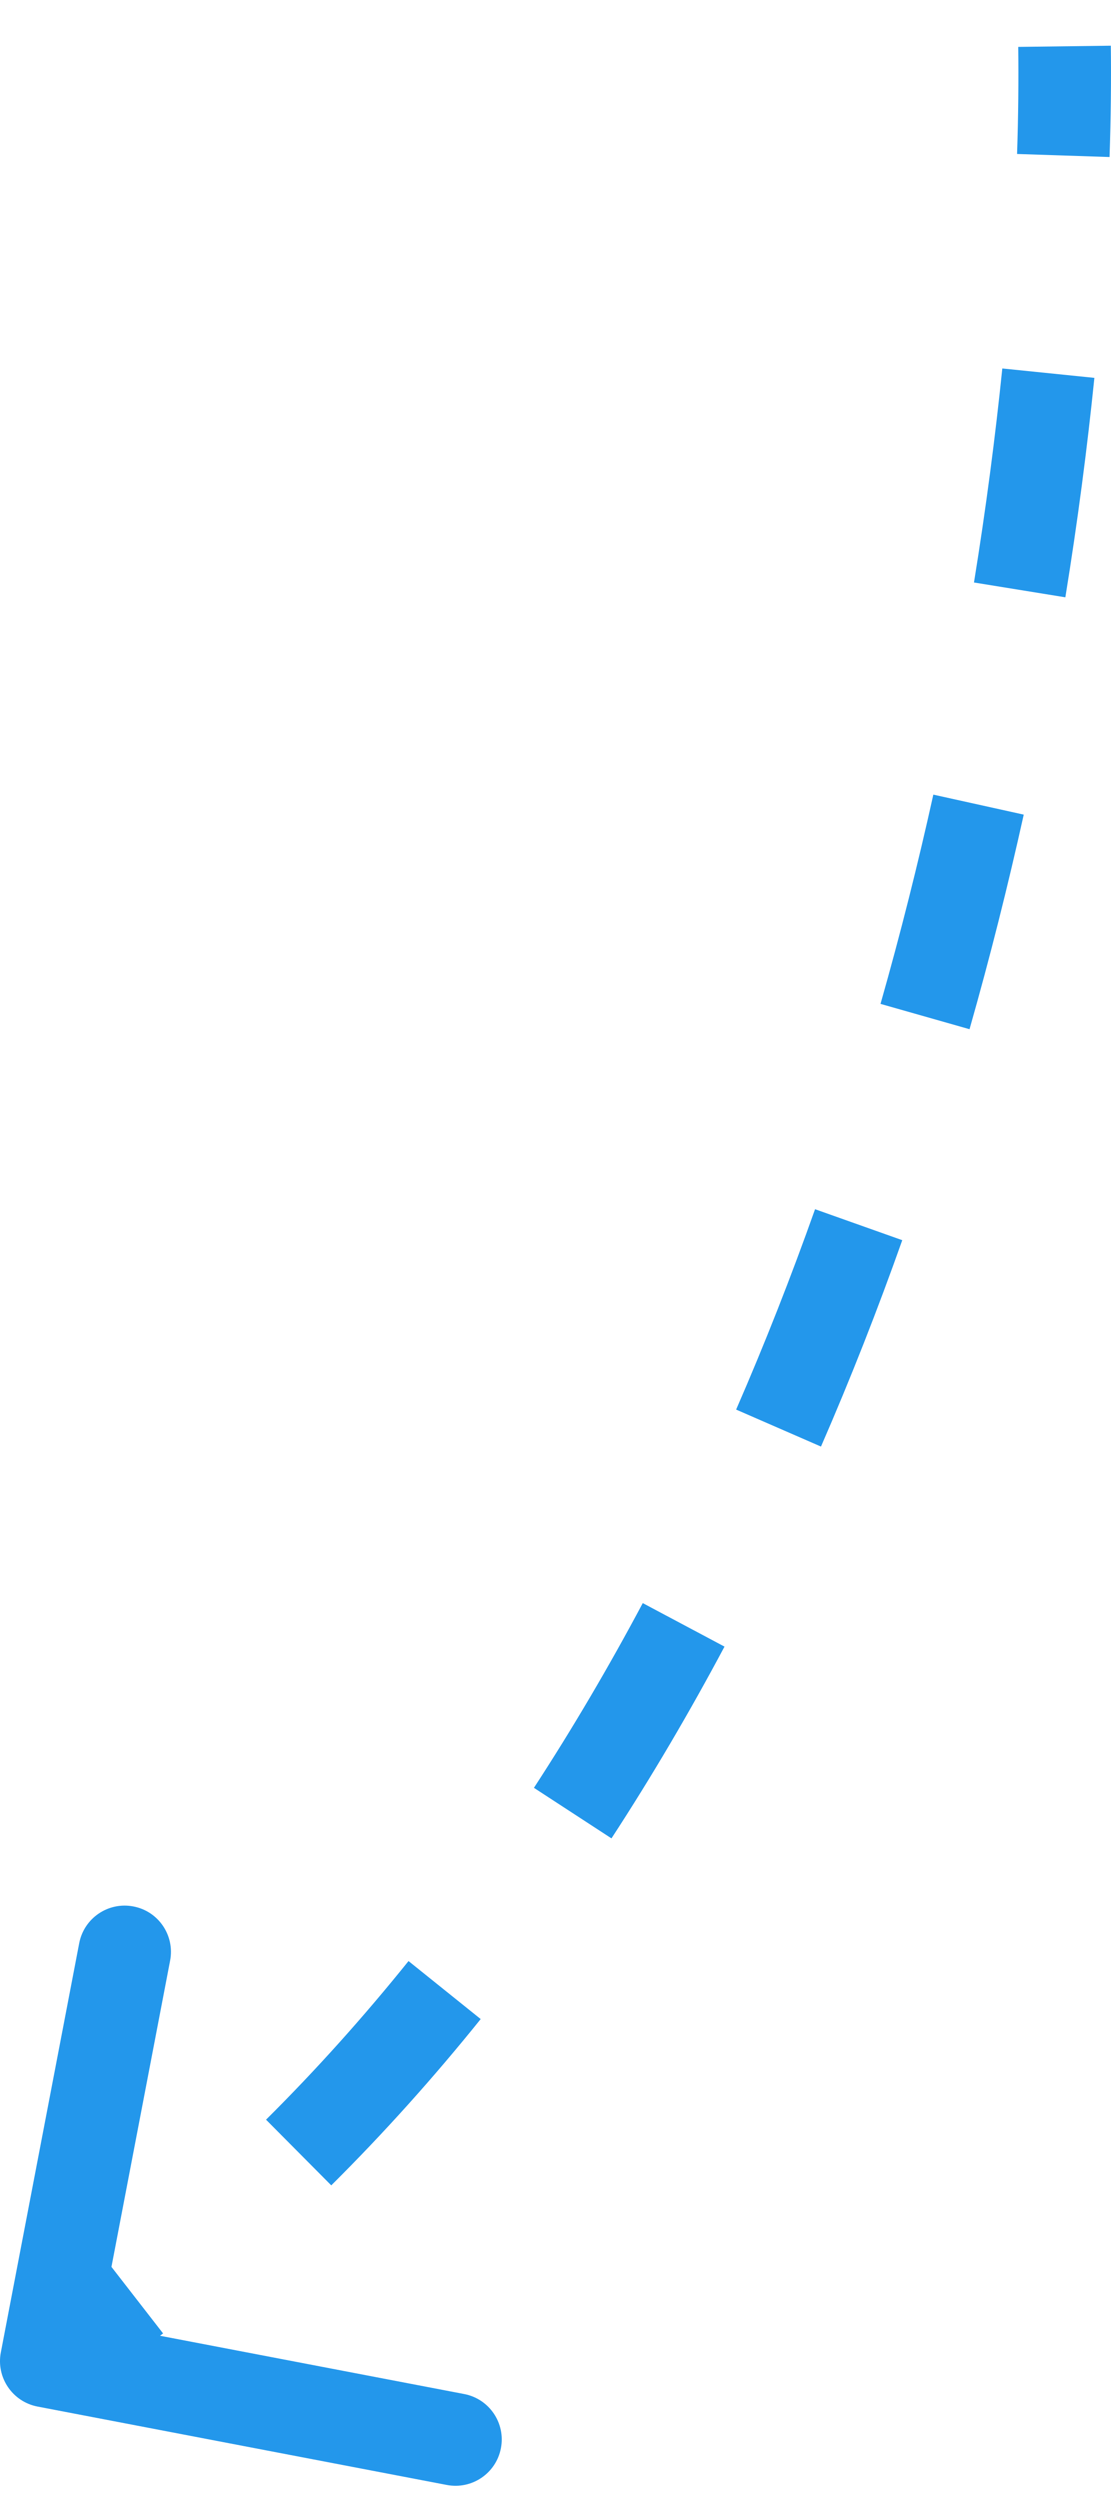 <svg width="24" height="54" viewBox="0 0 24 54" fill="none" xmlns="http://www.w3.org/2000/svg">
<path d="M0.812 51.982C0.269 51.878 -0.086 51.354 0.018 50.812L1.711 41.973C1.815 41.43 2.339 41.075 2.881 41.179C3.424 41.282 3.779 41.806 3.675 42.349L2.17 50.206L10.027 51.711C10.57 51.815 10.925 52.339 10.821 52.881C10.717 53.424 10.194 53.779 9.651 53.675L0.812 51.982ZM23.996 0.987C24.006 1.734 23.997 2.538 23.969 3.392L21.971 3.326C21.998 2.501 22.005 1.727 21.996 1.013L23.996 0.987ZM23.641 8.162C23.488 9.664 23.282 11.251 23.014 12.902L21.04 12.582C21.301 10.971 21.502 9.422 21.652 7.959L23.641 8.162ZM22.115 17.596C21.778 19.115 21.39 20.665 20.944 22.231L19.021 21.684C19.455 20.158 19.834 18.646 20.162 17.164L22.115 17.596ZM19.491 26.788C18.963 28.278 18.379 29.768 17.735 31.246L15.902 30.447C16.526 29.014 17.093 27.568 17.607 26.119L19.491 26.788ZM15.651 35.567C14.9 36.976 14.088 38.361 13.209 39.709L11.534 38.617C12.378 37.321 13.161 35.987 13.885 34.627L15.651 35.567ZM10.384 43.612C9.379 44.862 8.304 46.063 7.156 47.204L5.747 45.785C6.839 44.7 7.864 43.554 8.825 42.359L10.384 43.612ZM3.523 50.402C2.888 50.895 2.234 51.371 1.561 51.828L0.439 50.172C1.075 49.74 1.695 49.29 2.297 48.822L3.523 50.402Z" fill="#2397EB"/>
</svg>
